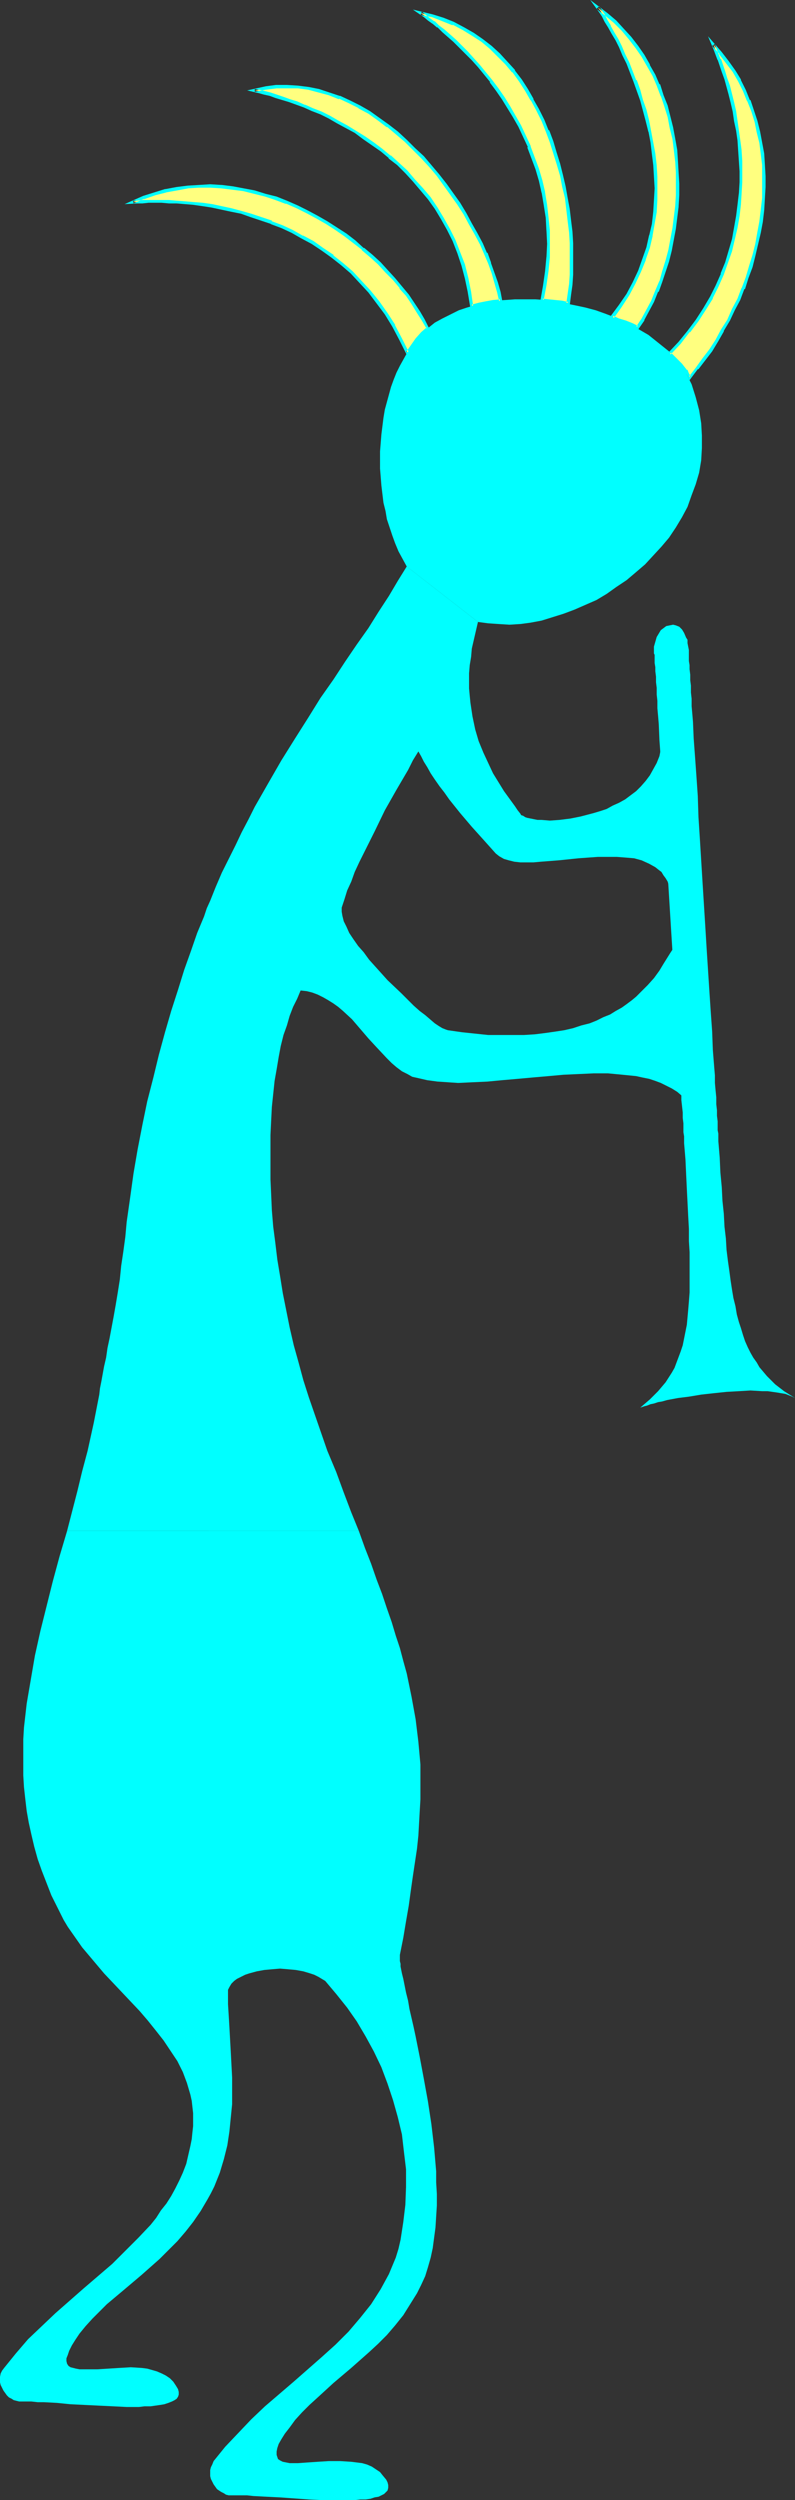 <?xml version="1.0" encoding="UTF-8" standalone="no"?>
<svg
   version="1.0"
   width="49.626mm"
   height="156.053mm"
   id="svg14"
   sodipodi:docname="Musician 7.wmf"
   xmlns:inkscape="http://www.inkscape.org/namespaces/inkscape"
   xmlns:sodipodi="http://sodipodi.sourceforge.net/DTD/sodipodi-0.dtd"
   xmlns="http://www.w3.org/2000/svg"
   xmlns:svg="http://www.w3.org/2000/svg">
  <rect width="100%" height="100%" fill="#333333" stroke="none"/>
  <sodipodi:namedview
     id="namedview14"
     pagecolor="#ffffff"
     bordercolor="#000000"
     borderopacity="0.25"
     inkscape:showpageshadow="2"
     inkscape:pageopacity="0.0"
     inkscape:pagecheckerboard="0"
     inkscape:deskcolor="#d1d1d1"
     inkscape:document-units="mm" />
  <defs
     id="defs1">
    <pattern
       id="WMFhbasepattern"
       patternUnits="userSpaceOnUse"
       width="6"
       height="6"
       x="0"
       y="0" />
  </defs>
  <path
     style="fill:#00ffff;fill-opacity:1;fill-rule:evenodd;stroke:none"
     d="m 15.832,361.156 -1.777,5.979 -1.616,5.979 -1.454,5.817 -1.454,5.817 -1.292,5.817 -0.969,5.656 -0.969,5.656 -0.646,5.656 -0.162,2.747 v 2.909 2.747 2.909 l 0.162,2.747 0.323,2.909 0.323,2.747 0.485,2.747 0.646,2.909 0.646,2.747 0.808,2.909 0.969,2.747 1.131,2.909 1.131,2.909 1.454,2.909 1.454,2.909 0.969,1.616 1.131,1.616 2.262,3.232 2.585,3.07 2.585,3.07 8.401,8.888 1.939,2.262 1.939,2.424 1.777,2.262 1.616,2.424 1.616,2.424 1.292,2.585 0.969,2.585 0.808,2.747 0.323,1.454 0.162,1.454 0.162,1.454 v 1.454 1.616 l -0.162,1.454 -0.162,1.616 -0.323,1.616 -0.485,2.101 -0.485,2.101 -0.808,2.101 -0.808,1.778 -0.969,1.939 -0.969,1.778 -1.131,1.778 -1.292,1.616 -1.131,1.778 -1.292,1.616 -2.908,3.07 -3.07,3.07 -3.07,3.07 -6.785,5.817 -6.624,5.817 -3.231,3.07 -3.231,3.07 -2.908,3.393 -2.746,3.393 -0.485,0.646 -0.323,0.646 L 0,560.721 v 0.646 0.646 l 0.162,0.646 0.323,0.646 0.323,0.646 0.808,1.131 0.485,0.485 0.646,0.323 0.485,0.323 0.646,0.162 0.646,0.162 h 0.485 2.423 l 1.454,0.162 h 1.454 l 3.07,0.162 3.231,0.323 6.624,0.323 3.393,0.162 3.231,0.162 h 2.908 l 1.292,-0.162 h 1.454 l 1.131,-0.162 1.131,-0.162 0.969,-0.162 0.969,-0.323 0.808,-0.323 0.646,-0.323 0.485,-0.323 0.323,-0.485 0.162,-0.485 v -0.646 l -0.162,-0.646 -0.485,-0.808 -0.646,-0.97 -0.808,-0.808 -0.969,-0.646 -0.969,-0.485 -1.131,-0.485 -1.131,-0.323 -1.131,-0.323 -1.292,-0.162 -2.585,-0.162 -2.746,0.162 -2.585,0.162 -2.585,0.162 H 20.679 19.71 18.74 l -0.808,-0.162 -0.646,-0.162 -0.646,-0.162 -0.485,-0.323 -0.323,-0.485 -0.162,-0.646 v -0.646 l 0.323,-0.808 0.323,-0.97 0.646,-1.293 0.808,-1.293 0.969,-1.454 1.454,-1.778 1.616,-1.778 1.616,-1.616 1.777,-1.778 4.039,-3.393 4.2,-3.555 4.2,-3.717 2.1,-2.101 2.1,-2.101 1.939,-2.262 1.777,-2.262 1.777,-2.585 1.616,-2.747 0.808,-1.454 0.808,-1.616 1.292,-3.232 0.969,-3.232 0.808,-3.232 0.485,-3.232 0.323,-3.232 0.323,-3.232 v -3.232 -3.07 l -0.162,-3.07 -0.162,-3.07 -0.162,-2.909 -0.162,-2.909 -0.162,-2.747 -0.162,-2.585 v -2.585 -0.808 l 0.323,-0.646 0.485,-0.808 0.646,-0.646 0.646,-0.485 0.969,-0.485 0.969,-0.485 0.969,-0.323 1.777,-0.485 1.777,-0.323 1.777,-0.162 1.939,-0.162 1.939,0.162 1.777,0.162 1.777,0.323 1.616,0.485 0.969,0.323 0.969,0.485 0.808,0.485 0.808,0.485 2.585,3.07 2.585,3.232 2.262,3.232 2.1,3.555 1.939,3.555 1.777,3.717 1.454,3.878 1.292,3.878 1.131,4.04 0.969,4.04 0.485,4.201 0.485,4.04 v 4.201 l -0.162,4.201 -0.485,4.04 -0.646,4.201 -0.485,2.101 -0.646,2.101 -0.808,1.939 -0.808,1.939 -0.969,1.778 -0.969,1.778 -1.131,1.778 -1.131,1.778 -1.292,1.616 -1.292,1.616 -2.746,3.232 -3.07,3.07 -3.231,2.909 -6.624,5.817 -6.785,5.817 -3.231,3.07 -3.07,3.232 -3.07,3.232 -2.746,3.393 -0.323,0.808 -0.323,0.646 -0.162,0.646 v 0.808 0.646 l 0.162,0.646 0.323,0.646 0.323,0.646 0.808,1.131 0.485,0.323 0.485,0.323 0.646,0.323 0.485,0.323 0.646,0.162 h 0.646 2.423 1.292 l 1.454,0.162 3.07,0.162 3.231,0.162 6.785,0.485 3.231,0.162 h 3.231 2.908 1.454 l 1.292,-0.162 h 1.292 l 1.131,-0.162 0.969,-0.323 0.969,-0.162 0.646,-0.323 0.646,-0.323 0.485,-0.485 0.323,-0.323 0.162,-0.646 v -0.646 l -0.162,-0.646 -0.323,-0.646 -0.808,-0.97 -0.646,-0.808 -0.969,-0.646 -0.969,-0.646 -1.131,-0.485 -1.131,-0.323 -1.292,-0.162 -1.292,-0.162 -2.585,-0.162 h -2.746 l -2.585,0.162 -2.423,0.162 -2.262,0.162 h -0.969 -0.969 l -0.808,-0.162 -0.808,-0.162 -0.646,-0.323 -0.485,-0.323 -0.162,-0.485 -0.162,-0.485 v -0.808 l 0.162,-0.808 0.323,-0.97 0.646,-1.131 0.808,-1.293 1.131,-1.454 1.292,-1.778 1.616,-1.778 1.777,-1.778 1.777,-1.616 1.939,-1.778 1.939,-1.778 4.2,-3.555 4.2,-3.717 2.1,-1.939 2.1,-2.101 1.939,-2.262 1.939,-2.424 1.616,-2.585 1.616,-2.585 0.969,-1.939 0.969,-2.101 0.646,-2.101 0.646,-2.262 0.485,-2.262 0.323,-2.424 0.323,-2.424 0.162,-2.585 0.162,-2.585 v -2.747 l -0.162,-2.747 v -2.585 l -0.485,-5.656 -0.646,-5.494 -0.808,-5.333 -0.969,-5.333 -0.969,-5.171 -0.969,-4.848 -0.485,-2.262 -0.485,-2.101 -0.485,-2.101 -0.323,-1.939 -0.485,-1.939 -0.323,-1.616 -0.323,-1.616 -0.323,-1.293 -0.323,-1.616 v -0.646 l -0.162,-0.646 v -0.485 -0.808 -0.162 l 0.808,-4.04 0.646,-3.878 0.646,-3.717 0.485,-3.555 0.485,-3.393 0.485,-3.232 0.485,-3.232 0.323,-3.07 0.162,-2.909 0.162,-2.909 0.162,-2.747 v -2.909 -2.747 -2.585 l -0.485,-5.333 -0.646,-5.332 -0.969,-5.333 -1.131,-5.494 -0.808,-2.909 -0.808,-3.07 -0.969,-2.909 -0.969,-3.232 -1.131,-3.232 -1.131,-3.393 -1.292,-3.393 -1.292,-3.717 -1.454,-3.717 -1.454,-4.04 z"
     id="path1" />
  <path
     style="fill:#00ffff;fill-opacity:1;fill-rule:evenodd;stroke:none"
     d="m 84.654,361.156 -1.777,-4.363 -1.777,-4.686 -1.777,-4.848 -2.1,-5.009 -1.454,-4.201 -1.454,-4.201 -1.454,-4.201 -1.292,-4.04 -1.131,-4.201 -1.131,-4.04 -0.969,-4.201 -0.808,-4.04 -0.808,-4.04 -0.646,-4.04 -0.646,-3.878 -0.485,-4.04 -0.485,-3.717 -0.323,-3.878 -0.162,-3.717 -0.162,-3.555 v -3.555 -3.555 -3.393 l 0.162,-3.393 0.162,-3.232 0.323,-3.07 0.323,-3.07 0.485,-2.747 0.485,-2.909 0.485,-2.585 0.646,-2.585 0.808,-2.262 0.646,-2.262 0.808,-2.101 0.969,-1.939 0.808,-1.939 1.454,0.162 1.292,0.323 1.292,0.485 1.292,0.646 1.131,0.646 1.292,0.808 1.131,0.808 1.131,0.97 2.1,1.939 1.939,2.262 1.939,2.262 1.939,2.101 2.423,2.585 1.131,1.131 1.131,0.97 1.292,0.97 1.292,0.646 1.131,0.646 1.454,0.323 2.1,0.485 2.423,0.323 2.423,0.162 2.423,0.162 3.393,-0.162 3.554,-0.162 3.393,-0.323 3.716,-0.323 3.554,-0.323 3.716,-0.323 3.554,-0.323 3.554,-0.162 3.554,-0.162 h 3.393 l 3.393,0.323 3.231,0.323 1.454,0.323 1.616,0.323 1.454,0.485 1.292,0.485 1.292,0.646 1.292,0.646 1.292,0.808 1.131,0.97 -2.1,-34.742 -0.646,0.97 -0.808,1.293 -0.808,1.293 -0.969,1.616 -1.292,1.778 -1.454,1.616 -1.777,1.778 -0.969,0.97 -0.969,0.808 -1.292,0.97 -1.131,0.808 -1.454,0.808 -1.292,0.808 -1.616,0.646 -1.616,0.808 -1.616,0.646 -1.939,0.485 -1.939,0.646 -2.1,0.485 -2.1,0.323 -2.262,0.323 -2.585,0.323 -2.585,0.162 h -2.585 -2.908 -2.908 l -3.07,-0.323 -3.07,-0.323 -3.393,-0.485 -0.485,-0.162 -0.808,-0.323 -0.808,-0.485 -0.969,-0.646 -1.131,-0.97 -1.131,-0.97 -1.292,-0.97 -1.454,-1.293 -1.454,-1.454 -1.454,-1.454 -3.231,-3.07 -2.908,-3.232 -1.454,-1.616 -1.292,-1.778 -1.292,-1.454 -1.131,-1.616 -0.969,-1.454 -0.646,-1.454 -0.646,-1.293 -0.323,-1.293 -0.162,-0.97 v -0.485 -0.485 l 0.646,-1.939 0.646,-2.101 0.969,-2.101 0.808,-2.262 1.131,-2.424 1.131,-2.262 2.423,-4.848 2.423,-5.009 2.746,-4.848 2.746,-4.686 1.131,-2.262 1.292,-2.101 0.646,1.131 0.646,1.293 0.808,1.293 0.808,1.454 0.969,1.454 1.131,1.616 1.131,1.454 1.131,1.616 2.585,3.232 2.746,3.232 2.908,3.232 2.746,3.07 0.808,0.646 1.131,0.646 1.131,0.323 1.292,0.323 1.454,0.162 h 1.454 1.616 l 1.777,-0.162 2.1,-0.162 2.1,-0.162 4.685,-0.485 4.524,-0.323 h 2.262 2.262 l 2.1,0.162 1.939,0.162 1.777,0.485 1.777,0.808 1.454,0.808 0.808,0.646 0.646,0.485 0.485,0.808 0.485,0.646 0.485,0.808 0.323,0.97 -1.939,-32.157 -0.323,1.616 -0.646,1.616 -0.808,1.454 -0.808,1.454 -0.969,1.293 -1.131,1.293 -1.131,1.131 -1.292,0.97 -1.292,0.97 -1.454,0.808 -1.454,0.646 -1.454,0.808 -1.454,0.485 -1.616,0.485 -3.07,0.808 -2.423,0.485 -2.585,0.323 -2.262,0.162 -1.939,-0.162 H 126.82 l -0.808,-0.162 -0.808,-0.162 -0.808,-0.162 -0.485,-0.162 -0.485,-0.323 -0.485,-0.162 -0.162,-0.323 -0.646,-0.808 -0.646,-0.97 -1.292,-1.778 -1.292,-1.778 -1.292,-2.101 -1.292,-2.101 -1.131,-2.424 -1.131,-2.424 -1.131,-2.747 -0.808,-2.747 -0.646,-3.07 -0.485,-3.232 -0.162,-1.616 -0.162,-1.778 v -1.778 -1.778 l 0.162,-1.939 0.323,-1.939 0.162,-1.939 0.485,-2.101 0.485,-2.101 0.485,-2.101 -16.802,-13.089 -2.1,3.393 -2.1,3.555 -2.423,3.717 -2.423,3.878 -2.746,3.878 -2.746,4.04 -2.746,4.201 -3.07,4.363 -2.908,4.686 -3.07,4.848 -3.231,5.171 -3.07,5.333 -3.231,5.656 -1.454,2.909 -1.616,3.07 -1.454,3.07 -1.616,3.232 -1.616,3.232 -1.454,3.393 -0.646,1.616 -0.646,1.616 -0.808,1.778 -0.646,1.939 -1.616,3.878 -1.454,4.201 -1.616,4.525 -1.454,4.686 -1.616,5.009 -1.454,5.009 -1.454,5.333 -1.292,5.333 -1.454,5.656 -1.131,5.494 -1.131,5.817 -0.969,5.656 -0.808,5.817 -0.808,5.656 -0.323,3.555 -0.485,3.555 -0.485,3.232 -0.323,3.232 -0.485,3.07 -0.485,2.909 -0.485,2.747 -0.485,2.585 -0.485,2.585 -0.485,2.262 -0.323,2.262 -0.485,2.101 -0.323,1.778 -0.323,1.778 -0.323,1.616 -0.162,1.454 -1.292,6.625 -1.454,6.625 -1.292,4.848 -1.131,4.686 -2.423,9.372 z"
     id="path2" />
  <path
     style="fill:#00ffff;fill-opacity:1;fill-rule:evenodd;stroke:none"
     d="m 112.765,146.725 2.423,0.323 2.423,0.162 2.585,0.162 2.585,-0.162 2.423,-0.323 2.585,-0.485 2.585,-0.808 2.585,-0.808 2.585,-0.97 2.585,-1.131 2.585,-1.131 2.423,-1.454 2.262,-1.616 2.423,-1.616 2.1,-1.778 2.262,-1.939 1.939,-2.101 1.939,-2.101 1.777,-2.101 1.616,-2.424 1.454,-2.424 1.292,-2.424 0.969,-2.747 0.969,-2.585 0.808,-2.747 0.485,-2.909 0.162,-2.909 v -2.909 l -0.162,-2.909 -0.485,-3.07 -0.808,-3.07 -0.969,-3.07 -0.808,-1.616 -0.808,-1.616 -1.131,-1.616 -1.292,-1.454 -1.292,-1.454 -1.616,-1.293 -1.616,-1.293 -1.616,-1.293 -1.939,-1.131 -1.939,-1.131 -2.1,-0.97 -2.1,-0.97 -2.1,-0.808 -2.262,-0.808 -2.423,-0.646 -2.262,-0.485 -2.423,-0.485 -2.423,-0.485 -2.262,-0.323 -2.423,-0.162 h -2.423 -2.423 l -2.262,0.162 -2.423,0.162 -2.1,0.485 -2.262,0.485 -2.262,0.646 -1.939,0.646 -1.939,0.97 -1.939,0.97 -1.777,0.97 -1.616,1.293 -1.131,0.97 -1.131,1.131 -0.969,1.293 -0.969,1.293 -0.808,1.293 -0.808,1.454 -0.808,1.454 -0.808,1.616 -0.646,1.616 -0.646,1.778 -0.485,1.778 -0.485,1.778 -0.485,1.778 -0.323,1.939 -0.485,3.878 -0.323,4.04 v 4.04 l 0.323,4.04 0.485,4.04 0.485,1.939 0.323,1.939 0.646,1.939 0.646,1.939 0.646,1.778 0.808,1.939 0.969,1.778 0.969,1.778 z"
     id="path3" />
  <path
     style="fill:#ffff7f;fill-opacity:1;fill-rule:evenodd;stroke:none"
     d="m 158,83.381 0.646,0.646 0.646,0.646 1.454,1.454 1.131,1.293 0.485,0.808 0.323,0.808 1.777,-2.101 1.616,-2.101 1.616,-2.262 1.454,-2.262 1.292,-2.424 1.454,-2.262 1.131,-2.585 1.292,-2.424 0.969,-2.585 0.969,-2.585 0.808,-2.585 0.808,-2.585 0.646,-2.747 0.646,-2.585 0.323,-2.747 0.485,-2.585 0.162,-2.747 0.162,-2.747 v -2.585 l -0.162,-2.747 -0.323,-2.585 -0.323,-2.585 -0.485,-2.585 -0.646,-2.424 -0.808,-2.424 -0.969,-2.424 -0.969,-2.424 -1.131,-2.262 -1.292,-2.262 -1.616,-2.101 -1.616,-2.101 -1.616,-2.101 0.323,0.97 0.485,1.293 0.485,1.293 0.485,1.293 0.646,1.616 0.485,1.616 0.485,1.778 0.485,1.939 0.485,1.939 0.485,2.101 0.485,2.101 0.323,2.262 0.323,2.424 0.162,2.424 0.162,2.424 0.162,2.424 v 2.585 l -0.162,2.747 -0.162,2.585 -0.323,2.747 -0.485,2.585 -0.646,2.747 -0.646,2.747 -0.969,2.747 -0.969,2.747 -1.292,2.909 -1.292,2.585 -1.616,2.747 -1.777,2.747 -1.939,2.585 -2.1,2.585 z"
     id="path4" />
  <path
     style="fill:#00ffff;fill-opacity:1;fill-rule:evenodd;stroke:none"
     d="m 157.515,83.381 0.808,0.97 0.808,0.646 1.292,1.293 v 0 l 1.131,1.454 v 0 l 0.485,0.646 v 0 l 0.646,1.293 1.939,-2.585 h 0.162 l 1.616,-2.101 1.616,-2.101 1.454,-2.424 1.292,-2.262 V 78.049 l 1.454,-2.424 1.131,-2.424 1.292,-2.424 0.969,-2.585 h 0.162 l 0.808,-2.585 0.969,-2.585 0.646,-2.585 0.646,-2.747 0.646,-2.747 v 0 l 0.485,-2.585 0.323,-2.747 0.162,-2.747 v 0 l 0.162,-2.747 v -2.585 l -0.162,-2.747 v 0 l -0.162,-2.585 -0.485,-2.585 -0.485,-2.585 v 0 l -0.646,-2.585 -0.808,-2.424 -0.808,-2.424 h -0.162 l -0.969,-2.424 -1.131,-2.262 V 18.745 l -1.292,-2.101 -1.616,-2.262 -1.616,-2.101 v 0 l -3.231,-3.717 1.292,3.07 0.485,1.293 0.485,1.293 v -0.162 l 0.485,1.454 0.485,1.454 0.646,1.778 0.485,1.778 0.485,1.778 0.485,1.939 0.485,2.101 v 0 l 0.323,2.262 0.485,2.262 0.323,2.262 0.162,2.424 v 0 l 0.162,2.424 0.162,2.424 v 2.585 l -0.162,2.747 v -0.162 l -0.323,2.747 -0.323,2.585 -0.485,2.747 -0.485,2.747 v 0 l -0.808,2.747 -0.808,2.747 -1.131,2.747 0.162,-0.162 -1.292,2.909 -1.292,2.585 v 0 l -1.616,2.747 -1.777,2.747 -1.939,2.585 v 0 l -2.1,2.585 v 0 l -2.585,2.747 0.646,0.323 2.423,-2.585 v 0 l 2.1,-2.747 h 0.162 l 1.939,-2.585 1.777,-2.747 1.616,-2.585 v -0.162 l 1.292,-2.585 1.292,-2.909 v 0 l 0.969,-2.747 0.969,-2.747 0.646,-2.747 v 0 l 0.646,-2.747 0.485,-2.747 0.323,-2.747 0.162,-2.585 v 0 l 0.162,-2.747 v -2.585 -2.424 l -0.162,-2.424 v -0.162 l -0.323,-2.424 -0.323,-2.262 -0.323,-2.262 -0.323,-2.262 v 0 l -0.485,-2.101 -0.485,-1.939 -0.485,-1.939 -0.646,-1.778 -0.485,-1.616 -0.485,-1.454 -0.485,-1.454 h -0.162 l -0.485,-1.293 -0.485,-1.293 -0.323,-0.97 -0.646,0.485 1.777,1.939 h -0.162 l 1.616,2.101 1.616,2.101 1.292,2.262 v 0 l 1.131,2.262 0.969,2.424 v -0.162 l 0.969,2.424 0.808,2.585 0.485,2.424 v 0 l 0.646,2.585 0.323,2.585 0.323,2.585 v -0.162 2.747 2.585 2.747 -0.162 l -0.323,2.747 -0.323,2.747 -0.485,2.585 v 0 l -0.485,2.747 -0.646,2.585 -0.808,2.585 -0.808,2.747 -0.969,2.585 v -0.162 l -0.969,2.585 -1.292,2.424 -1.131,2.585 -1.454,2.262 v 0 l -1.292,2.424 -1.454,2.262 -1.616,2.101 -1.616,2.262 v 0 l -1.616,2.101 h 0.485 l -0.485,-0.808 v 0 l -0.323,-0.808 h -0.162 l -1.131,-1.454 v 0 l -1.292,-1.293 -0.646,-0.646 -0.808,-0.808 v 0.646 z"
     id="path5" />
  <path
     style="fill:#ffff7f;fill-opacity:1;fill-rule:evenodd;stroke:none"
     d="m 144.429,74.817 1.454,0.646 1.616,0.485 1.616,0.646 1.292,0.646 1.292,-1.939 1.131,-2.101 1.131,-2.101 0.969,-2.424 0.969,-2.262 0.808,-2.424 0.646,-2.424 0.646,-2.424 0.646,-2.585 0.485,-2.585 0.323,-2.585 0.162,-2.747 0.162,-2.585 V 43.306 40.721 l -0.162,-2.747 -0.323,-2.585 -0.323,-2.585 -0.485,-2.585 -0.646,-2.585 -0.808,-2.585 -0.808,-2.424 -0.969,-2.585 -0.969,-2.262 -1.292,-2.262 -1.292,-2.262 -1.454,-2.262 -1.616,-2.101 -1.777,-1.939 -1.777,-1.778 -1.939,-1.778 -2.1,-1.616 0.646,0.808 0.646,1.131 0.646,1.131 0.808,1.454 0.808,1.454 0.969,1.616 0.808,1.616 0.808,1.939 0.969,1.939 0.808,2.101 0.808,2.101 0.808,2.262 0.808,2.262 0.646,2.424 0.646,2.424 0.646,2.585 0.485,2.585 0.485,2.747 0.323,2.585 0.162,2.747 v 2.747 2.747 l -0.323,2.747 -0.323,2.909 -0.485,2.747 -0.808,2.909 -0.808,2.747 -1.131,2.747 -1.292,2.747 -1.454,2.747 -1.777,2.747 z"
     id="path6" />
  <path
     style="fill:#00ffff;fill-opacity:1;fill-rule:evenodd;stroke:none"
     d="m 143.783,74.978 1.939,0.808 h 0.162 l 1.616,0.646 h -0.162 l 1.616,0.485 v 0 l 1.616,0.808 1.454,-2.101 v -0.162 l 1.131,-2.101 1.131,-2.101 0.969,-2.424 h 0.162 l 0.808,-2.262 v 0 l 0.808,-2.424 0.808,-2.424 0.646,-2.585 v 0 l 0.485,-2.585 0.485,-2.585 0.323,-2.585 0.323,-2.585 v -0.162 l 0.162,-2.585 V 43.306 l -0.162,-2.585 -0.162,-2.747 v 0 l -0.162,-2.585 -0.485,-2.747 -0.485,-2.585 v 0 l -0.646,-2.585 -0.646,-2.585 -0.969,-2.424 v 0 l -0.808,-2.585 h -0.162 l -0.969,-2.262 -1.292,-2.262 v -0.162 l -1.292,-2.262 -1.454,-2.101 -1.616,-2.101 v 0 l -1.777,-1.939 -1.777,-1.939 -2.1,-1.778 v 0 L 139.26,0 l 2.1,2.909 0.646,0.97 0.646,1.293 0.808,1.293 v 0 l 0.808,1.454 0.969,1.616 0.808,1.616 0.808,1.939 0.969,1.939 0.808,2.101 0.808,2.101 v 0 l 0.808,2.262 0.808,2.262 0.646,2.424 0.646,2.424 0.646,2.585 v -0.162 l 0.485,2.585 0.323,2.747 0.323,2.585 v 0 l 0.162,2.747 0.162,2.747 -0.162,2.747 v 0 l -0.162,2.747 -0.323,2.909 -0.646,2.747 v -0.162 l -0.646,2.909 -0.969,2.747 v 0 l -0.969,2.747 v 0 l -1.292,2.747 -1.454,2.747 v 0 l -1.777,2.585 -2.262,3.07 0.969,0.162 1.939,-2.747 1.777,-2.747 v 0 l 1.454,-2.747 1.292,-2.747 v 0 l 1.131,-2.747 v -0.162 l 0.969,-2.747 0.646,-2.747 v -0.162 l 0.485,-2.747 0.485,-2.747 0.162,-2.909 v 0 -2.747 -2.747 l -0.162,-2.747 v 0 l -0.323,-2.747 -0.485,-2.585 -0.485,-2.585 v 0 l -0.485,-2.585 -0.646,-2.585 -0.808,-2.262 -0.646,-2.424 -0.808,-2.262 h -0.162 l -0.808,-2.101 -0.808,-2.101 -0.969,-1.939 -0.808,-1.939 -0.808,-1.616 -0.969,-1.616 -0.808,-1.454 V 5.979 l -0.808,-1.293 -0.646,-1.293 -0.646,-0.97 -0.646,-0.97 -0.646,0.646 2.1,1.616 v 0 l 1.939,1.616 1.939,1.939 1.616,1.939 v 0 l 1.616,2.101 1.454,2.101 1.292,2.262 v 0 l 1.292,2.262 0.969,2.262 v 0 l 0.969,2.585 v -0.162 l 0.808,2.424 0.808,2.585 0.485,2.585 v 0 l 0.646,2.585 0.323,2.585 0.323,2.747 v -0.162 l 0.162,2.747 v 2.585 2.747 l -0.162,2.585 v 0 l -0.323,2.585 -0.323,2.585 -0.485,2.585 -0.485,2.585 v 0 l -0.646,2.424 -0.808,2.585 -0.646,2.424 v -0.162 l -0.969,2.262 v 0 l -0.969,2.424 -1.131,2.101 -1.131,2.101 v 0 l -1.292,1.939 0.485,-0.162 -1.292,-0.646 v 0 l -1.616,-0.646 v 0 l -1.616,-0.485 v 0 l -1.454,-0.646 0.162,0.646 z"
     id="path7" />
  <path
     style="fill:#ffff7f;fill-opacity:1;fill-rule:evenodd;stroke:none"
     d="m 127.789,70.777 1.616,0.162 1.454,0.162 1.616,0.162 1.616,0.323 0.323,-2.262 0.162,-2.101 0.162,-2.424 0.162,-2.424 v -2.585 l -0.162,-2.424 -0.162,-2.747 -0.162,-2.585 -0.323,-2.585 -0.485,-2.747 -0.485,-2.585 -0.646,-2.747 -0.646,-2.747 -0.808,-2.585 -0.969,-2.585 -0.969,-2.585 -0.969,-2.424 -1.292,-2.585 -1.292,-2.262 -1.292,-2.424 -1.454,-2.262 -1.616,-2.101 -1.777,-1.939 -1.777,-1.939 -1.777,-1.778 -2.1,-1.616 -2.1,-1.454 -2.262,-1.293 -2.423,-1.293 -2.423,-0.97 -2.585,-0.808 -2.746,-0.646 0.969,0.646 0.969,0.808 1.131,0.808 1.131,0.97 1.292,0.97 1.292,1.131 1.292,1.131 1.454,1.454 1.292,1.454 1.454,1.616 1.454,1.616 1.454,1.616 1.454,1.939 1.454,1.939 1.454,1.939 1.292,2.101 1.292,2.262 1.292,2.262 1.131,2.424 1.131,2.424 0.969,2.585 0.808,2.747 0.808,2.747 0.646,2.747 0.646,2.909 0.323,2.909 0.323,3.07 v 3.232 l -0.162,3.232 -0.162,3.232 -0.485,3.393 z"
     id="path8" />
  <path
     style="fill:#00ffff;fill-opacity:1;fill-rule:evenodd;stroke:none"
     d="m 127.466,71.1 1.777,0.162 1.616,0.162 1.616,0.323 1.939,0.323 0.323,-2.585 0.323,-2.262 v 0 l 0.162,-2.424 v -2.424 -2.585 -2.424 l -0.162,-2.747 v 0 l -0.323,-2.585 -0.323,-2.747 -0.485,-2.585 -0.485,-2.747 v 0 l -0.646,-2.747 -0.646,-2.585 -0.808,-2.585 -0.808,-2.747 v 0 l -0.969,-2.585 h -0.162 l -0.969,-2.424 -1.292,-2.585 -1.292,-2.262 v -0.162 l -1.292,-2.262 -1.454,-2.262 -1.616,-2.101 v -0.162 l -1.777,-1.939 -1.777,-1.939 -1.939,-1.778 v 0 l -2.1,-1.616 v 0 l -2.1,-1.454 -2.262,-1.293 v 0 l -2.423,-1.293 v 0 l -2.423,-0.97 v 0 l -2.585,-0.808 v 0 l -4.685,-1.131 2.585,1.778 0.969,0.808 1.131,0.808 -0.162,-0.162 1.131,0.97 h 0.162 l 1.131,1.131 v 0 l 1.292,1.131 1.292,1.131 2.908,2.909 1.454,1.454 1.454,1.616 v 0 l 1.454,1.778 1.454,1.778 h -0.162 l 1.454,1.939 1.454,2.101 1.292,2.101 1.292,2.101 v 0 l 1.292,2.262 1.131,2.424 1.131,2.424 h -0.162 l 0.969,2.585 0.969,2.585 0.808,2.747 0.646,2.909 v -0.162 l 0.485,2.909 0.485,3.07 0.162,3.07 v -0.162 l 0.162,3.232 -0.162,3.232 v -0.162 l -0.323,3.393 -0.485,3.393 -0.646,3.717 0.808,-0.323 0.646,-3.393 0.485,-3.393 0.323,-3.232 v 0 -3.232 -3.232 0 l -0.323,-3.07 -0.323,-2.909 -0.485,-2.909 v -0.162 l -0.646,-2.747 -0.808,-2.747 -0.969,-2.585 -0.969,-2.585 v -0.162 l -1.131,-2.424 -1.131,-2.424 -1.292,-2.262 v 0 l -1.292,-2.262 -1.292,-2.101 -1.454,-2.101 -1.454,-1.939 v 0 l -1.454,-1.778 -1.454,-1.778 v 0 l -1.454,-1.616 -1.454,-1.616 -2.746,-2.747 -1.454,-1.293 -1.292,-1.131 v 0 L 103.556,5.979 v 0 l -0.969,-0.97 h -0.162 L 101.294,4.201 100.325,3.393 99.517,2.747 99.194,3.555 101.941,4.04 v 0 l 2.423,0.97 v 0 l 2.423,0.97 V 5.817 l 2.423,1.293 v 0 l 2.1,1.293 2.262,1.454 v 0 l 1.939,1.616 v 0 l 1.777,1.778 1.939,1.939 1.616,1.939 v -0.162 l 1.616,2.262 1.454,2.262 1.292,2.262 v -0.162 l 1.292,2.424 1.292,2.585 0.969,2.424 v 0 l 0.969,2.585 v 0 l 0.808,2.585 0.808,2.585 0.808,2.747 0.485,2.585 v 0 l 0.646,2.585 0.323,2.747 0.323,2.747 0.323,2.585 v -0.162 l 0.162,2.747 v 2.424 2.585 2.424 l -0.162,2.424 v -0.162 l -0.323,2.262 -0.323,2.262 0.485,-0.323 -1.454,-0.323 -1.616,-0.162 -1.616,-0.162 -1.454,-0.162 0.323,0.323 z"
     id="path9" />
  <path
     style="fill:#ffff7f;fill-opacity:1;fill-rule:evenodd;stroke:none"
     d="m 111.311,72.231 1.616,-0.485 1.777,-0.323 1.616,-0.162 1.777,-0.162 -0.485,-2.262 -0.485,-2.101 -0.808,-2.262 -0.808,-2.424 -0.969,-2.262 -0.969,-2.262 -1.292,-2.424 -1.292,-2.262 -1.292,-2.424 -1.454,-2.262 -1.616,-2.262 -1.616,-2.262 -1.616,-2.262 -1.777,-2.262 -1.939,-1.939 -1.939,-2.101 -1.939,-1.939 -2.1,-1.778 -2.262,-1.616 -2.1,-1.616 -2.262,-1.616 -2.262,-1.293 -2.262,-1.131 -2.423,-1.131 -2.423,-0.808 -2.423,-0.808 -2.585,-0.485 -2.423,-0.323 -2.585,-0.162 -2.423,0.162 -2.585,0.323 -2.585,0.485 1.131,0.162 1.131,0.323 1.292,0.485 1.454,0.323 1.616,0.485 1.616,0.646 1.777,0.646 1.777,0.646 1.777,0.808 2.1,0.808 1.939,0.97 1.939,1.131 2.1,1.131 2.1,1.131 1.939,1.454 2.1,1.454 2.1,1.454 1.939,1.616 1.939,1.778 1.939,1.778 1.939,1.939 1.777,2.101 1.777,2.262 1.616,2.262 1.454,2.424 1.454,2.585 1.292,2.585 1.131,2.909 0.969,2.909 0.808,3.07 0.646,3.232 z"
     id="path10" />
  <path
     style="fill:#00ffff;fill-opacity:1;fill-rule:evenodd;stroke:none"
     d="m 110.988,72.716 2.1,-0.485 v 0 l 1.616,-0.323 1.777,-0.323 2.1,-0.162 -0.485,-2.585 -0.646,-2.262 -0.808,-2.262 -0.808,-2.262 v -0.162 l -0.808,-2.262 h -0.162 l -0.969,-2.262 -1.292,-2.424 -1.292,-2.262 -1.292,-2.424 v 0 l -1.454,-2.424 -1.616,-2.262 -1.616,-2.262 -1.777,-2.262 v 0 l -1.777,-2.101 v 0 l -1.777,-2.101 -2.1,-1.939 -1.939,-1.939 -2.1,-1.939 v 0 l -2.1,-1.616 v 0 l -2.262,-1.616 -2.262,-1.616 -2.262,-1.293 v 0 L 82.716,23.754 80.292,22.623 h -0.162 l -2.423,-0.808 -2.423,-0.808 v 0 L 72.861,20.522 70.276,20.199 v 0 l -2.585,-0.162 h -2.423 -0.162 l -2.423,0.323 -4.362,0.97 2.746,0.646 v 0 l 1.131,0.323 1.454,0.323 1.292,0.485 1.616,0.485 1.616,0.485 1.777,0.646 1.777,0.646 v 0 l 1.777,0.808 2.1,0.808 1.939,0.97 1.939,1.131 2.1,1.131 v 0 l 2.1,1.131 1.939,1.454 2.1,1.454 2.1,1.454 v 0 l 1.939,1.616 h -0.162 l 2.1,1.616 1.939,1.939 1.777,1.939 1.777,2.101 v 0 l 1.777,2.101 1.616,2.262 1.454,2.424 v 0 l 1.454,2.585 1.292,2.585 1.131,2.909 v 0 l 0.969,2.909 0.808,3.07 v 0 l 0.646,3.07 0.646,3.878 0.646,-0.485 -0.485,-3.393 -0.646,-3.232 v 0 l -0.808,-3.232 -1.131,-2.909 v 0 l -1.131,-2.909 -1.292,-2.585 -1.454,-2.585 v 0 l -1.454,-2.424 -1.616,-2.424 -1.777,-2.101 v 0 l -1.939,-2.101 -1.777,-2.101 -1.939,-1.778 -1.939,-1.778 H 92.086 l -1.939,-1.616 v 0 l -1.939,-1.454 -2.1,-1.454 -2.1,-1.293 -2.1,-1.293 v 0 l -2.1,-1.131 -1.939,-1.131 -1.939,-0.97 -2.1,-0.808 -1.777,-0.808 H 71.892 L 70.114,23.915 68.499,23.431 66.722,22.784 65.268,22.3 63.814,21.815 62.521,21.492 61.229,21.168 v 0 L 60.098,21.007 v 0.646 l 2.585,-0.485 2.585,-0.323 v 0 h 2.423 2.585 v 0 l 2.423,0.323 2.423,0.646 v 0 l 2.423,0.646 2.423,0.97 v -0.162 l 2.423,1.131 2.262,1.131 h -0.162 l 2.423,1.293 2.262,1.616 2.1,1.616 v -0.162 l 2.1,1.778 v 0 l 2.1,1.778 1.939,1.939 1.939,1.939 1.939,2.101 v 0 l 1.777,2.101 v 0 l 1.616,2.262 1.616,2.262 1.616,2.262 1.454,2.262 v 0 l 1.292,2.424 1.292,2.262 1.292,2.424 0.969,2.262 v 0 l 0.969,2.262 v 0 l 0.808,2.262 0.646,2.262 0.646,2.262 0.485,2.101 0.323,-0.485 -1.777,0.162 -1.777,0.323 -1.616,0.323 v 0 l -1.777,0.485 0.485,0.323 z"
     id="path11" />
  <path
     style="fill:#ffff7f;fill-opacity:1;fill-rule:evenodd;stroke:none"
     d="m 96.125,83.219 1.131,-1.616 1.131,-1.454 1.131,-1.454 1.454,-1.293 -1.131,-1.939 -1.131,-1.939 -1.292,-1.939 -1.292,-1.939 -1.616,-1.939 -1.616,-1.778 -1.616,-1.939 -1.777,-1.778 -1.939,-1.778 -1.939,-1.778 -1.939,-1.616 -2.1,-1.616 -2.262,-1.454 -2.262,-1.454 L 74.8,51.224 72.376,49.932 70.114,48.801 67.53,47.669 65.106,46.861 62.521,46.053 60.098,45.407 57.352,44.761 54.928,44.276 52.182,44.114 49.597,43.953 h -2.585 l -2.746,0.162 -2.585,0.323 -2.585,0.646 -2.585,0.646 -2.585,0.808 -2.585,1.131 h 0.969 l 1.292,-0.162 h 1.454 3.07 1.777 l 1.777,0.162 1.939,0.162 2.1,0.162 2.1,0.323 2.262,0.323 2.1,0.323 2.423,0.485 2.262,0.646 2.423,0.646 2.423,0.808 2.262,0.97 2.585,0.97 2.423,1.131 2.262,1.293 2.423,1.293 2.423,1.616 2.262,1.616 2.262,1.778 2.262,2.101 2.1,2.101 2.1,2.262 2.1,2.585 1.939,2.747 1.777,2.909 1.616,3.07 z"
     id="path12" />
  <path
     style="fill:#00ffff;fill-opacity:1;fill-rule:evenodd;stroke:none"
     d="m 96.125,84.027 1.454,-2.101 1.131,-1.616 h -0.162 l 1.292,-1.293 1.454,-1.454 -1.131,-2.262 v 0 L 99.033,73.362 97.74,71.423 96.448,69.484 94.832,67.545 v 0 l -1.616,-1.939 -1.777,-1.939 -1.616,-1.778 -1.939,-1.778 -1.939,-1.616 h -0.162 l -1.939,-1.778 v 0 l -2.1,-1.616 -2.262,-1.454 -2.262,-1.454 -2.262,-1.293 v 0 l -2.423,-1.293 -2.262,-1.131 -2.585,-1.131 v 0 L 65.268,46.377 62.683,45.73 60.098,44.922 57.513,44.438 v 0 l -2.585,-0.485 -2.585,-0.323 h -0.162 l -2.585,-0.162 -2.585,0.162 -2.746,0.162 v 0 l -2.585,0.323 -2.585,0.485 h -0.162 l -2.585,0.808 -2.585,0.808 v 0 l -4.362,1.939 2.908,-0.162 h 0.162 1.131 v 0 l 1.454,-0.162 h 3.07 l 1.777,0.162 h 1.777 v 0 l 1.939,0.162 1.939,0.162 2.262,0.323 2.1,0.323 2.262,0.485 2.262,0.485 v 0 l 2.423,0.485 2.262,0.808 2.423,0.808 2.423,0.808 h -0.162 l 2.585,0.97 2.423,1.131 2.262,1.293 v 0 l 2.423,1.293 2.423,1.616 2.262,1.616 v 0 l 2.262,1.778 v 0 l 2.262,1.939 2.1,2.262 2.1,2.262 v 0 l 1.939,2.585 v 0 l 1.939,2.585 1.777,2.909 v 0 l 1.616,3.07 1.939,3.878 0.323,-0.97 -1.616,-3.232 -1.616,-3.07 V 76.594 l -1.777,-2.747 -1.939,-2.747 v 0 L 87.401,68.515 v 0 l -2.1,-2.262 -2.1,-2.262 -2.262,-1.939 v 0 L 78.677,60.273 V 60.112 L 76.254,58.496 73.992,56.88 71.568,55.587 H 71.407 L 69.145,54.295 66.722,53.163 64.137,52.194 V 52.032 L 61.714,51.224 59.29,50.416 57.029,49.77 54.605,49.124 v 0 l -2.262,-0.485 -2.262,-0.485 -2.262,-0.323 -2.1,-0.162 -1.939,-0.162 -1.939,-0.162 h -0.162 l -1.777,-0.162 h -1.777 -3.07 -1.454 v 0 l -1.292,0.162 v 0 h -0.969 l 0.162,0.646 2.585,-1.131 -0.162,0.162 2.746,-0.97 2.585,-0.646 h -0.162 l 2.746,-0.485 2.585,-0.485 h -0.162 l 2.746,-0.162 h 2.585 l 2.585,0.162 v 0 l 2.585,0.323 2.585,0.323 v 0 l 2.585,0.646 2.585,0.646 2.423,0.808 2.585,0.97 -0.162,-0.162 2.585,1.131 2.262,1.131 2.423,1.293 v 0 l 2.262,1.293 2.262,1.454 2.1,1.454 2.1,1.616 v 0 l 2.1,1.616 h -0.162 l 2.1,1.778 1.777,1.616 1.777,1.939 1.777,1.778 1.616,1.939 h -0.162 l 1.616,1.778 1.292,1.939 1.292,2.101 1.131,1.778 v 0 l 1.131,1.939 v -0.323 l -1.292,1.131 -1.292,1.454 v 0 l -1.131,1.616 -1.131,1.616 h 0.646 z"
     id="path13" />
  <path
     style="fill:#00ffff;fill-opacity:1;fill-rule:evenodd;stroke:none"
     d="m 162.523,153.35 v 0.323 0.323 0.485 0.646 0.808 l 0.162,0.97 v 0.97 l 0.162,1.293 v 1.293 l 0.162,1.293 v 1.616 l 0.162,1.454 v 1.778 l 0.162,1.778 0.162,1.939 0.162,3.878 0.323,4.363 0.323,4.525 0.323,4.686 0.162,5.009 0.323,5.009 0.646,10.503 0.646,10.342 0.323,5.333 0.323,5.009 0.323,5.009 0.323,4.848 0.323,4.525 0.162,4.363 0.323,4.04 0.162,1.939 v 1.778 l 0.162,1.778 0.162,1.616 v 1.616 l 0.162,1.454 v 1.293 l 0.162,1.293 v 1.131 0.97 l 0.162,0.808 v 0.808 0.485 0.485 l 0.323,3.878 0.162,3.555 0.323,3.393 0.162,3.232 0.323,3.07 0.162,3.07 0.323,2.747 0.162,2.747 0.323,2.585 0.323,2.262 0.323,2.424 0.323,2.101 0.323,1.939 0.485,1.939 0.323,1.939 0.485,1.778 0.485,1.454 0.485,1.616 0.485,1.454 0.646,1.454 0.646,1.293 0.646,1.131 0.808,1.131 0.646,1.131 1.777,2.101 1.939,1.939 2.1,1.616 2.585,1.616 -0.646,-0.323 -0.808,-0.323 -0.808,-0.323 -0.969,-0.162 -0.969,-0.162 -1.131,-0.162 -1.131,-0.162 h -1.292 l -2.746,-0.162 -2.746,0.162 -2.908,0.162 -3.07,0.323 -2.908,0.323 -2.908,0.485 -2.585,0.323 -2.585,0.485 -1.131,0.323 -0.969,0.162 -0.969,0.323 -0.808,0.162 -0.808,0.323 -0.646,0.162 -0.485,0.162 -0.485,0.162 2.262,-1.939 1.939,-1.939 1.777,-2.101 1.454,-2.262 0.646,-1.131 0.485,-1.293 0.485,-1.293 0.485,-1.293 0.485,-1.454 0.323,-1.616 0.323,-1.616 0.323,-1.616 0.162,-1.778 0.162,-1.778 0.162,-1.939 0.162,-2.101 v -2.262 -4.686 -2.585 l -0.162,-2.585 v -2.909 l -0.162,-2.909 -0.162,-3.232 -0.162,-3.232 -0.162,-3.393 -0.162,-3.555 -0.323,-3.878 v -0.323 -0.646 -0.646 l -0.162,-0.97 v -0.97 -1.131 l -0.162,-1.293 v -1.293 l -0.162,-1.454 -0.162,-1.454 v -1.778 l -0.162,-1.778 -0.162,-1.778 v -1.939 l -0.323,-4.04 -0.323,-4.363 -0.162,-4.525 -0.323,-4.848 -0.323,-5.009 -0.323,-5.009 -0.323,-5.171 -0.646,-10.503 -0.646,-10.503 -0.323,-5.009 -0.323,-5.009 -0.323,-4.686 -0.162,-4.525 -0.323,-4.363 -0.162,-3.878 -0.162,-1.939 -0.162,-1.778 v -1.778 l -0.162,-1.454 v -1.616 l -0.162,-1.293 v -1.293 l -0.162,-1.293 v -0.97 l -0.162,-0.97 v -0.808 -0.646 -0.485 l -0.162,-0.323 v -0.323 -1.293 l 0.323,-1.131 0.323,-1.131 0.485,-0.808 0.485,-0.808 0.646,-0.485 0.646,-0.485 0.808,-0.162 0.808,-0.162 0.646,0.162 0.808,0.323 0.646,0.646 0.485,0.808 0.485,1.131 0.323,0.485 v 0.808 l 0.162,0.808 z"
     id="path14" />
</svg>

